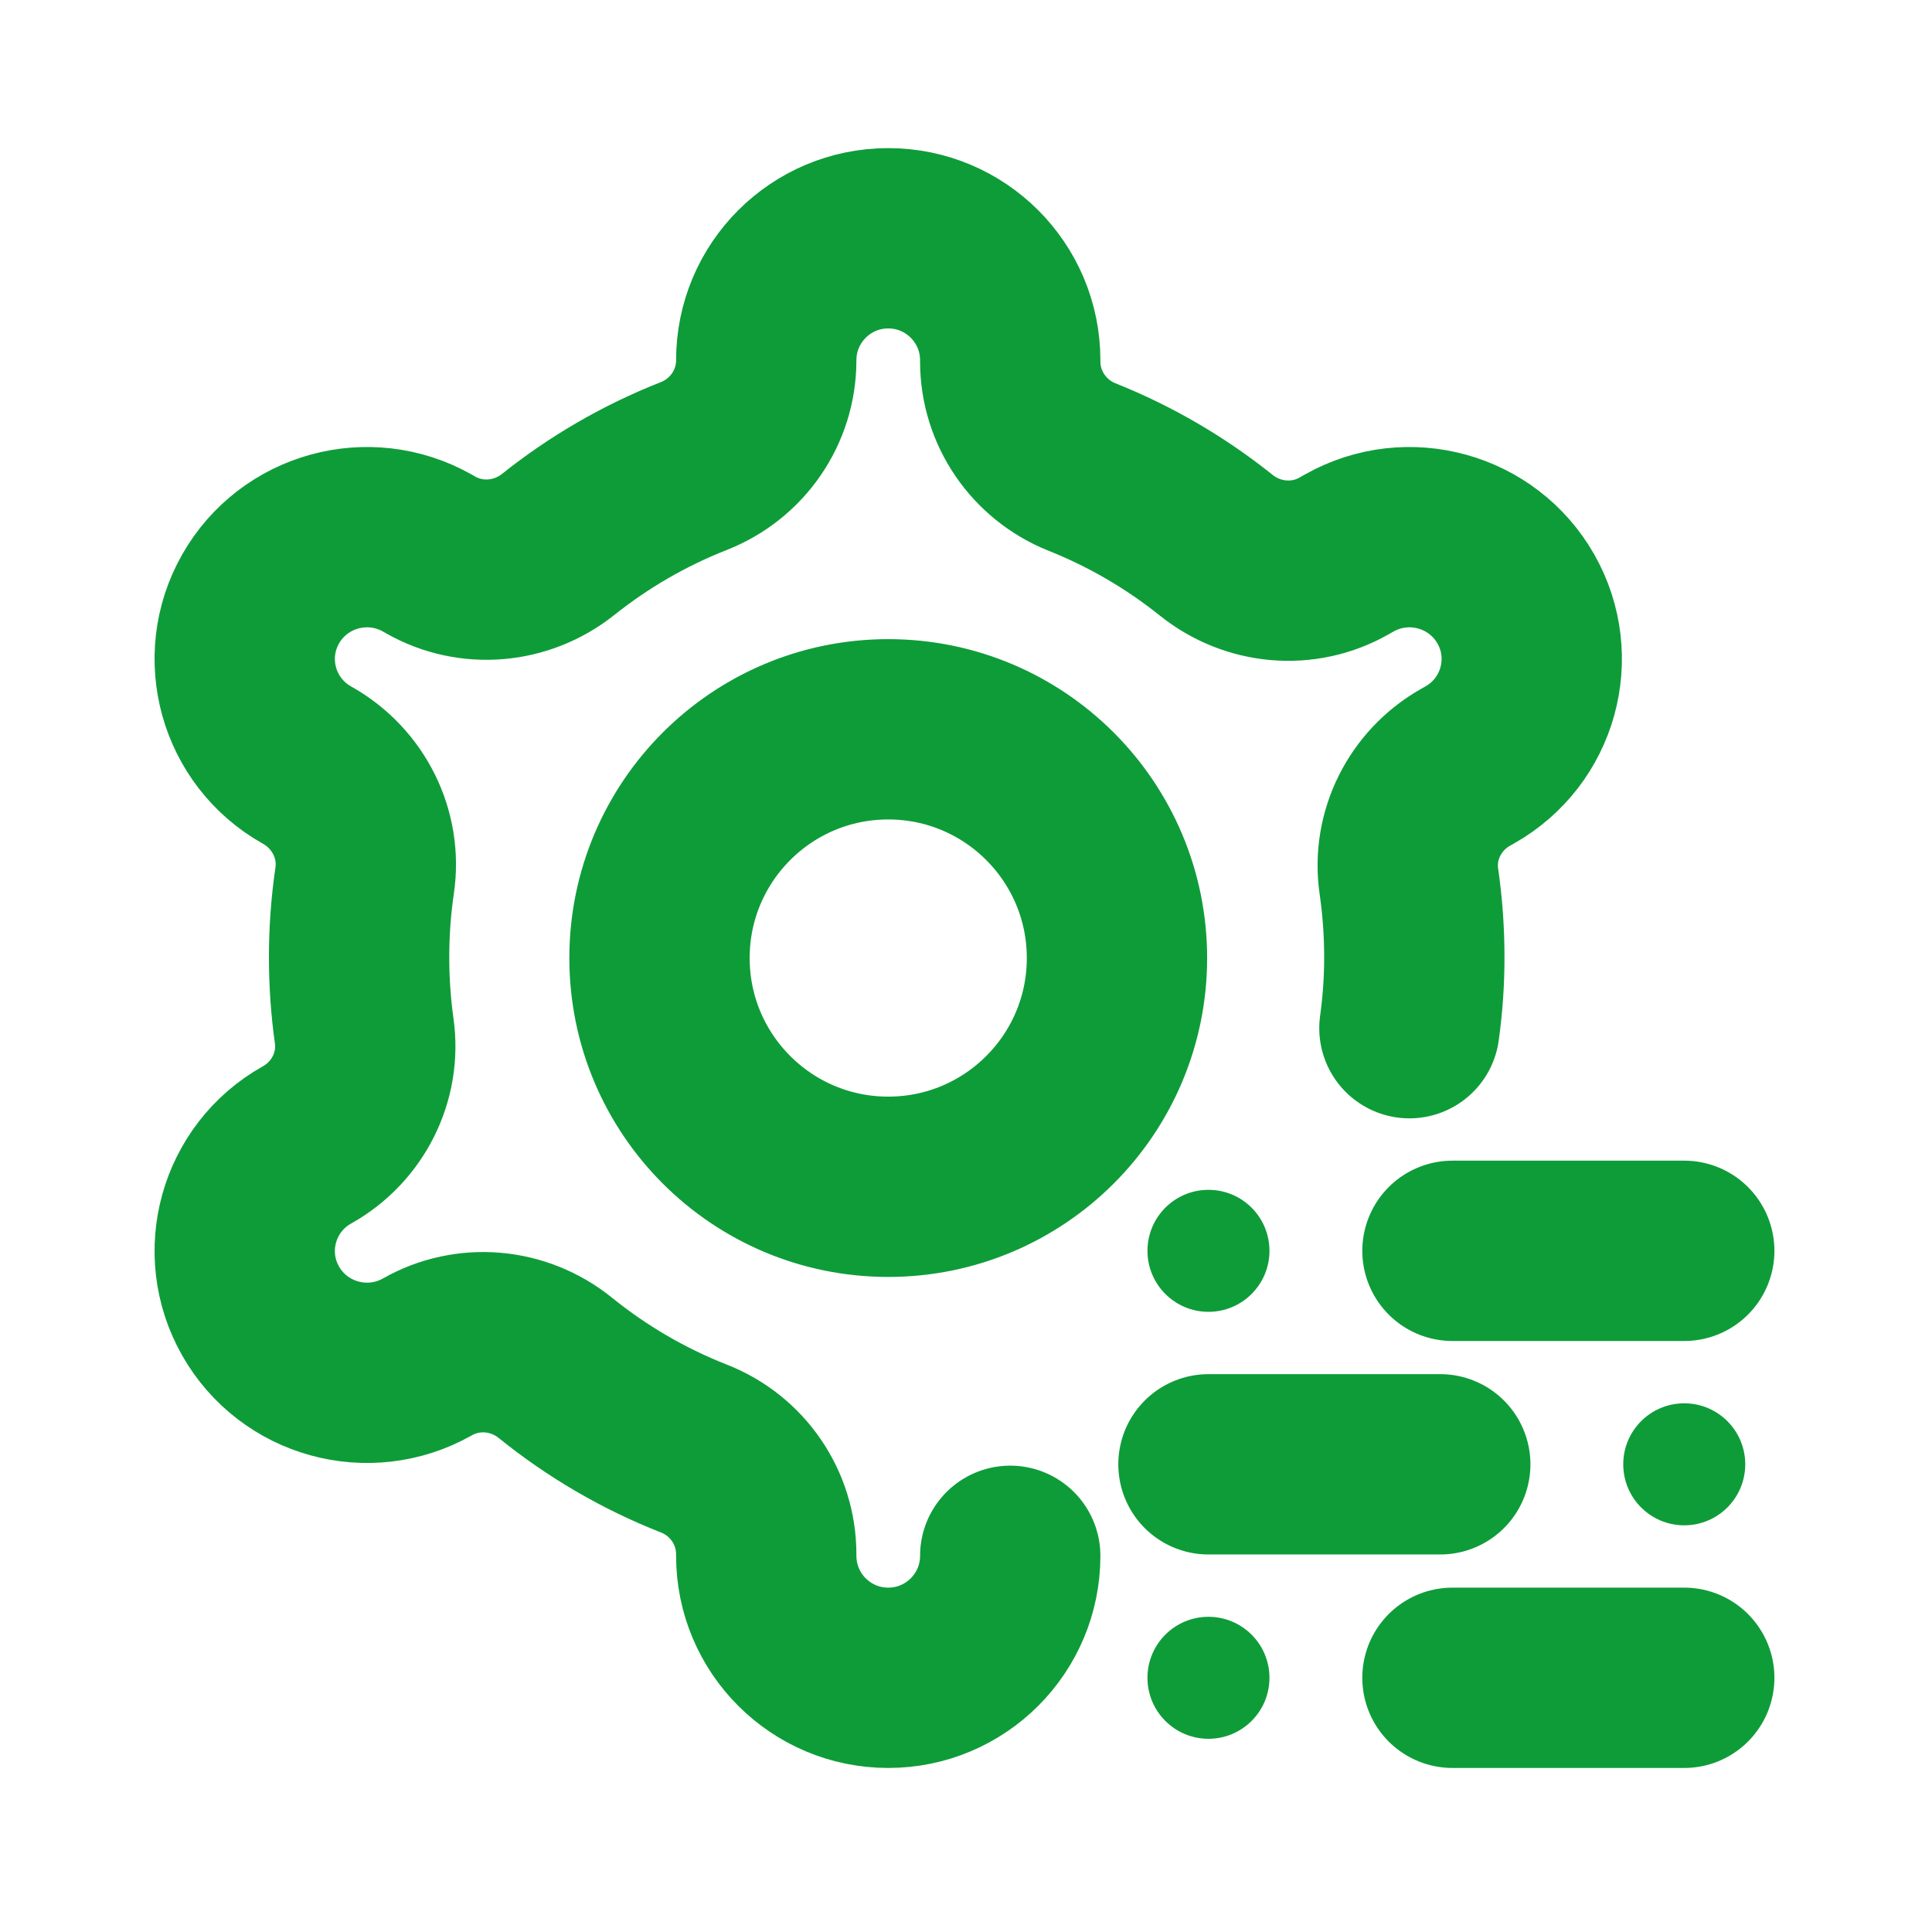 <svg width="300" height="300" viewBox="0 0 300 300" fill="none" xmlns="http://www.w3.org/2000/svg">
<path d="M156.868 241.585C156.868 252.047 148.387 260.528 137.925 260.528C127.463 260.528 118.982 252.047 118.982 241.585V241.348C118.982 234.086 114.519 227.587 107.76 224.933C99.922 221.856 92.673 217.604 86.23 212.395C80.563 207.815 72.697 207.103 66.36 210.702L66.333 210.717C57.207 215.859 45.626 212.658 40.464 203.568C35.302 194.477 38.515 182.939 47.641 177.797L47.787 177.714C54.026 174.171 57.548 167.193 56.553 160.088C56.03 156.349 55.759 152.529 55.759 148.646C55.759 144.592 56.055 140.608 56.625 136.712C57.676 129.53 54.105 122.456 47.793 118.871L47.641 118.784C38.515 113.642 35.302 102.104 40.464 93.014C45.626 83.923 57.208 80.722 66.334 85.864L66.877 86.173C73.187 89.757 81.007 89.053 86.683 84.531C93.004 79.495 100.087 75.374 107.73 72.37C114.499 69.709 118.982 63.217 118.982 55.943C118.982 45.481 127.463 37 137.925 37C148.387 37 156.868 45.481 156.868 55.943V56.133C156.868 63.373 161.31 69.844 168.035 72.527C175.593 75.543 182.596 79.651 188.849 84.657C194.526 89.203 202.361 89.928 208.685 86.336L209.516 85.865C218.642 80.723 230.224 83.924 235.386 93.014C240.548 102.105 237.334 113.642 228.209 118.784L227.531 119.169C221.28 122.719 217.74 129.722 218.769 136.838C219.327 140.693 219.616 144.636 219.616 148.645C219.616 152.451 219.356 155.988 218.854 159.656M225.537 194.228H261.529M187.65 227.378H223.642M261.529 260.528H225.537M137.925 184.283C157.541 184.283 173.443 168.38 173.443 148.764C173.443 129.148 157.541 113.246 137.925 113.246C118.309 113.246 102.407 129.148 102.407 148.764C102.407 168.38 118.309 184.283 137.925 184.283Z" stroke="#0E9C39" stroke-width="28" stroke-miterlimit="10" stroke-linecap="round" stroke-linejoin="round"/>
<circle cx="261.529" cy="227.378" r="9.472" fill="#0E9C39"/>
<circle cx="187.65" cy="260.528" r="9.472" fill="#0E9C39"/>
<circle cx="187.65" cy="194.228" r="9.472" fill="#0E9C39"/>
</svg>

